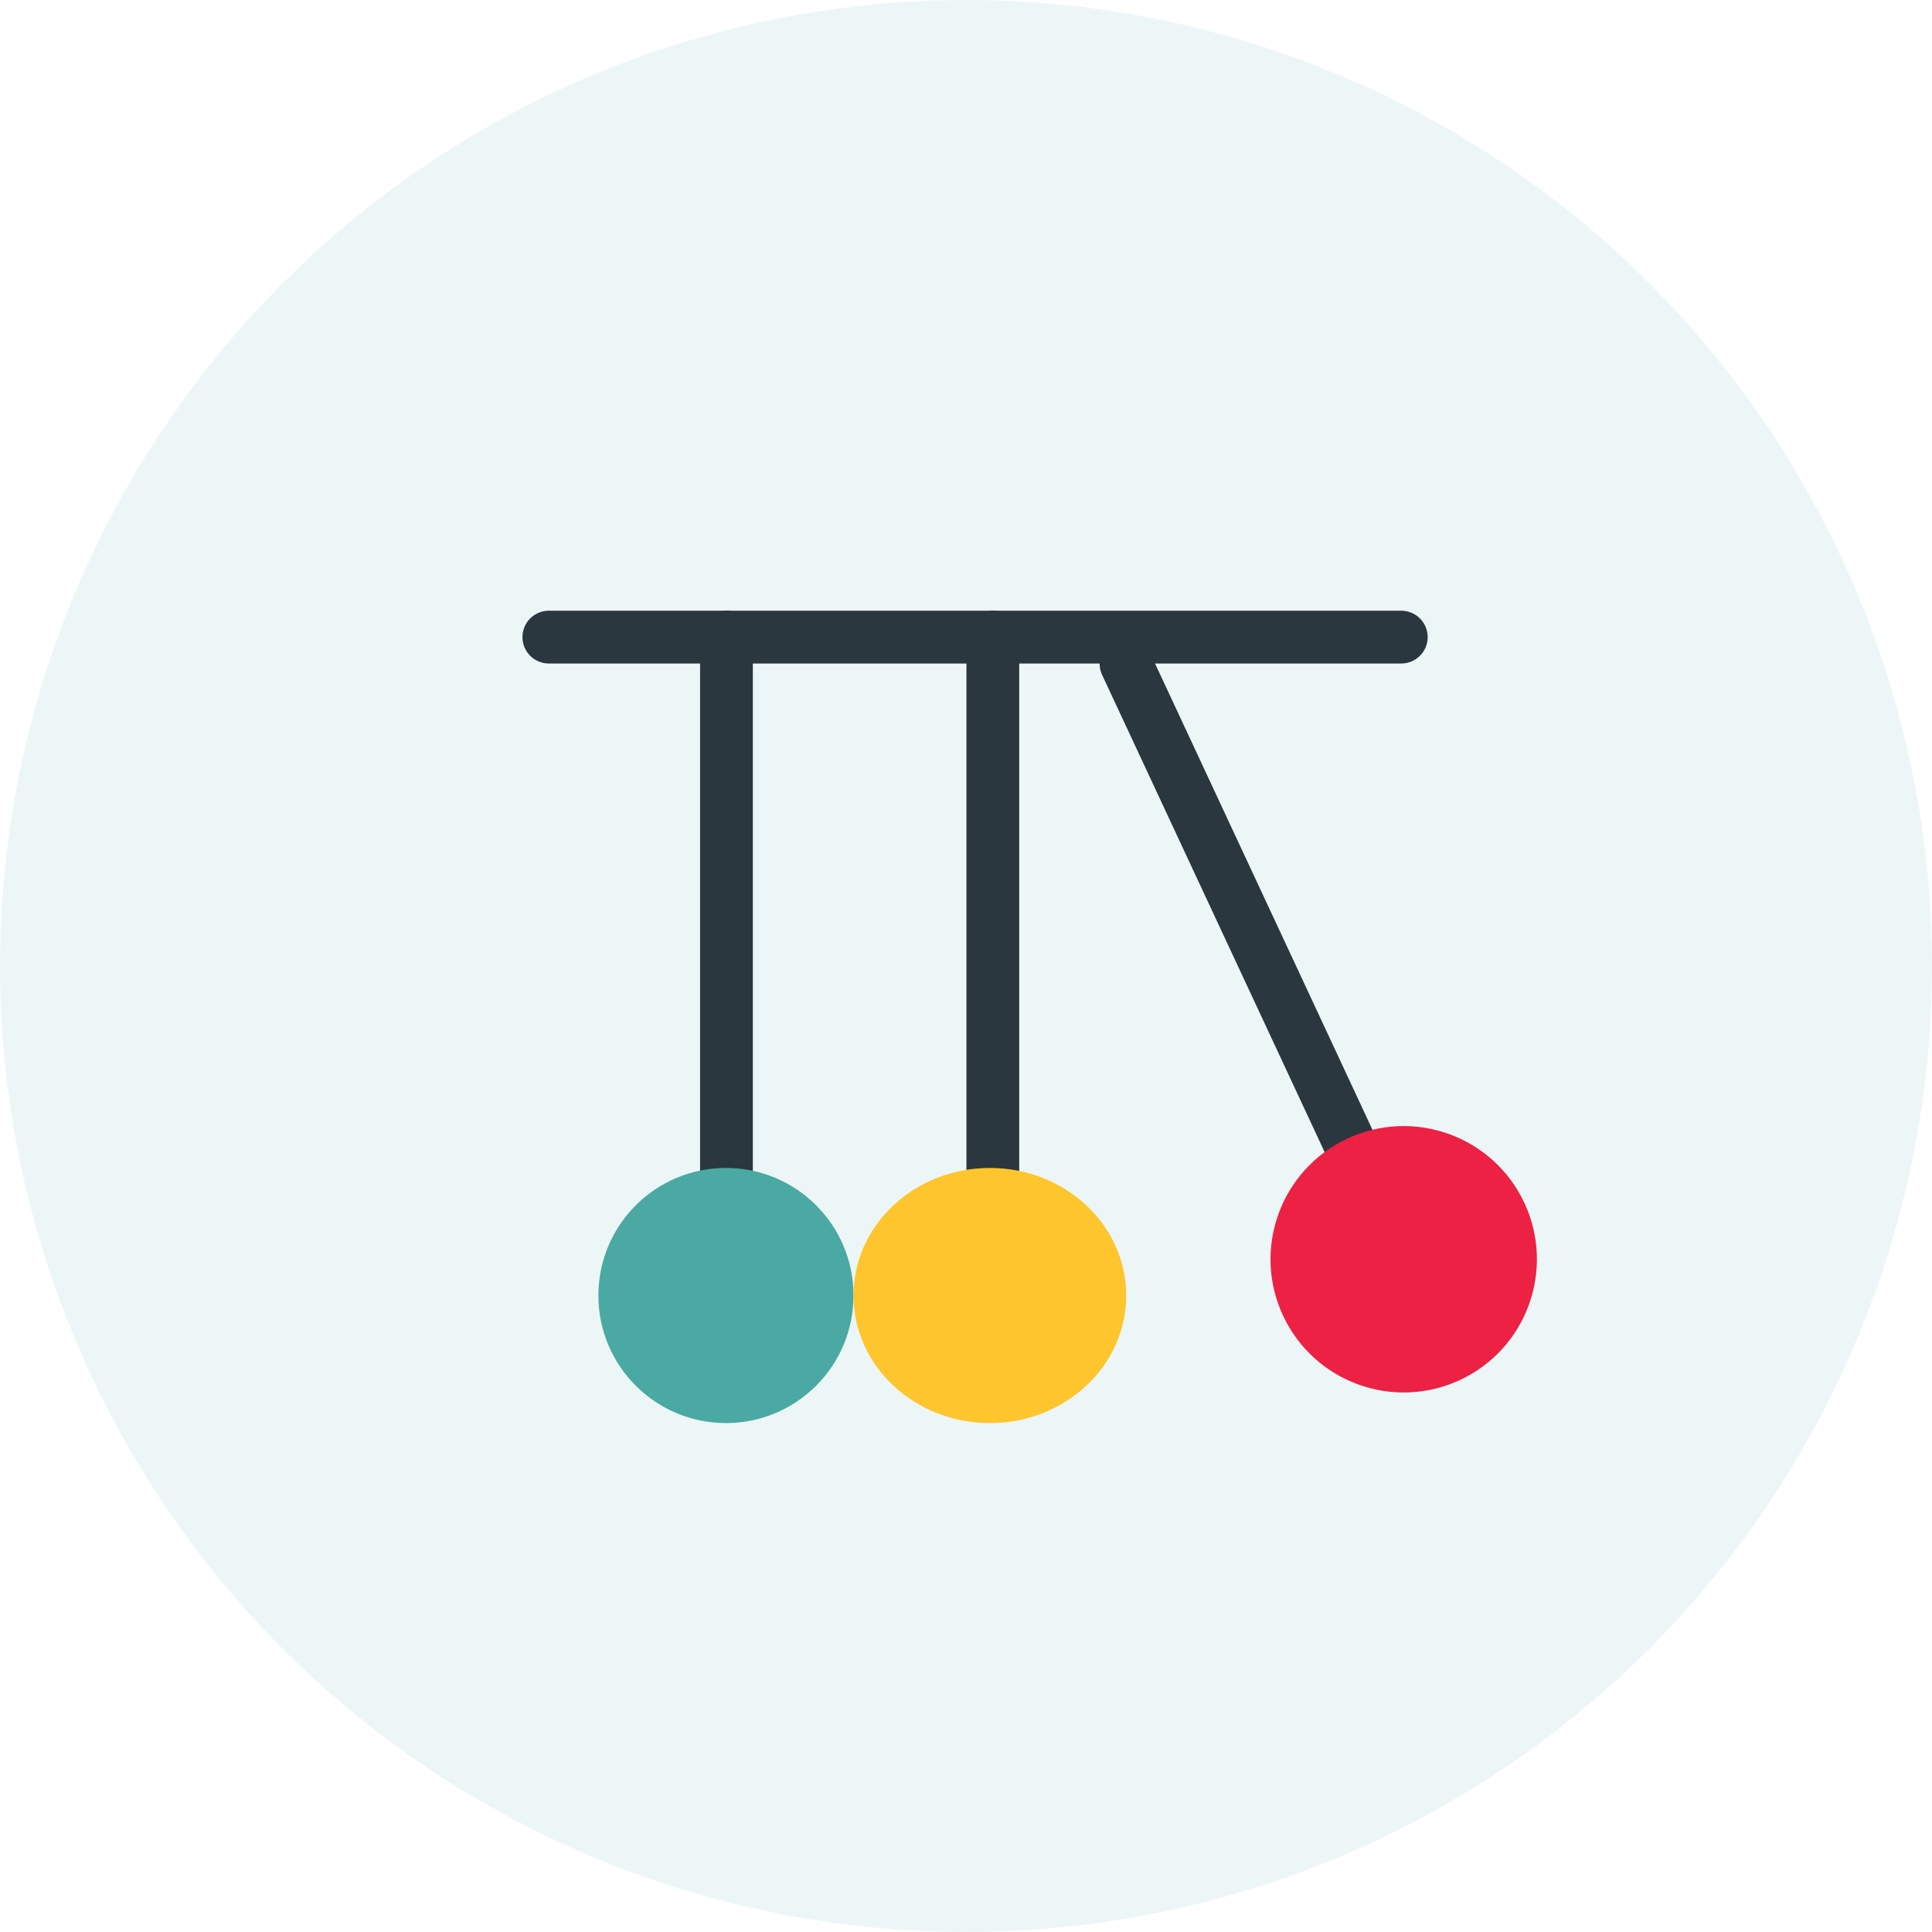 <svg xmlns="http://www.w3.org/2000/svg" width="79" height="79" viewBox="0 0 79 79">
  <g id="Group_23286" data-name="Group 23286" transform="translate(-393 -2258)">
    <circle id="Ellipse_3081" data-name="Ellipse 3081" cx="39.5" cy="39.5" r="39.5" transform="translate(393 2258)" fill="#4aa9a3" opacity="0.1"/>
    <g id="Group_19617" data-name="Group 19617" transform="translate(-837.136 -806.527)">
      <path id="Line_5019" data-name="Line 5019" d="M32.935-.842H-1.921A1.079,1.079,0,0,1-3-1.921,1.079,1.079,0,0,1-1.921-3H32.935a1.079,1.079,0,0,1,1.079,1.079A1.079,1.079,0,0,1,32.935-.842Z" transform="translate(1254.5 3092.5)" fill="#2a373f"/>
      <path id="Line_5020" data-name="Line 5020" d="M-1.921,21.67A1.079,1.079,0,0,1-3,20.591V-1.921A1.079,1.079,0,0,1-1.921-3,1.079,1.079,0,0,1-.842-1.921V20.591A1.079,1.079,0,0,1-1.921,21.67Z" transform="translate(1261.762 3092.5)" fill="#2a373f"/>
      <path id="Line_5021" data-name="Line 5021" d="M-1.921,21.67A1.079,1.079,0,0,1-3,20.591V-1.921A1.079,1.079,0,0,1-1.921-3,1.079,1.079,0,0,1-.842-1.921V20.591A1.079,1.079,0,0,1-1.921,21.67Z" transform="translate(1272.654 3092.5)" fill="#2a373f"/>
      <path id="Line_5022" data-name="Line 5022" d="M1.079,24.67A1.079,1.079,0,0,1,0,23.591V1.079a1.079,1.079,0,0,1,2.158,0V23.591A1.079,1.079,0,0,1,1.079,24.67Z" transform="translate(1274.746 3091.146) rotate(-25)" fill="#2a373f"/>
      <circle id="Ellipse_2391" data-name="Ellipse 2391" cx="5.216" cy="5.216" r="5.216" transform="translate(1254.604 3112.285)" fill="#4aa9a3"/>
      <ellipse id="Ellipse_2392" data-name="Ellipse 2392" cx="5.576" cy="5.216" rx="5.576" ry="5.216" transform="translate(1265.036 3112.285)" fill="#fec52d"/>
      <circle id="Ellipse_2393" data-name="Ellipse 2393" cx="5.446" cy="5.446" r="5.446" transform="translate(1280.297 3113.385) rotate(-25)" fill="#ed2144"/>
    </g>
  </g>
</svg>
